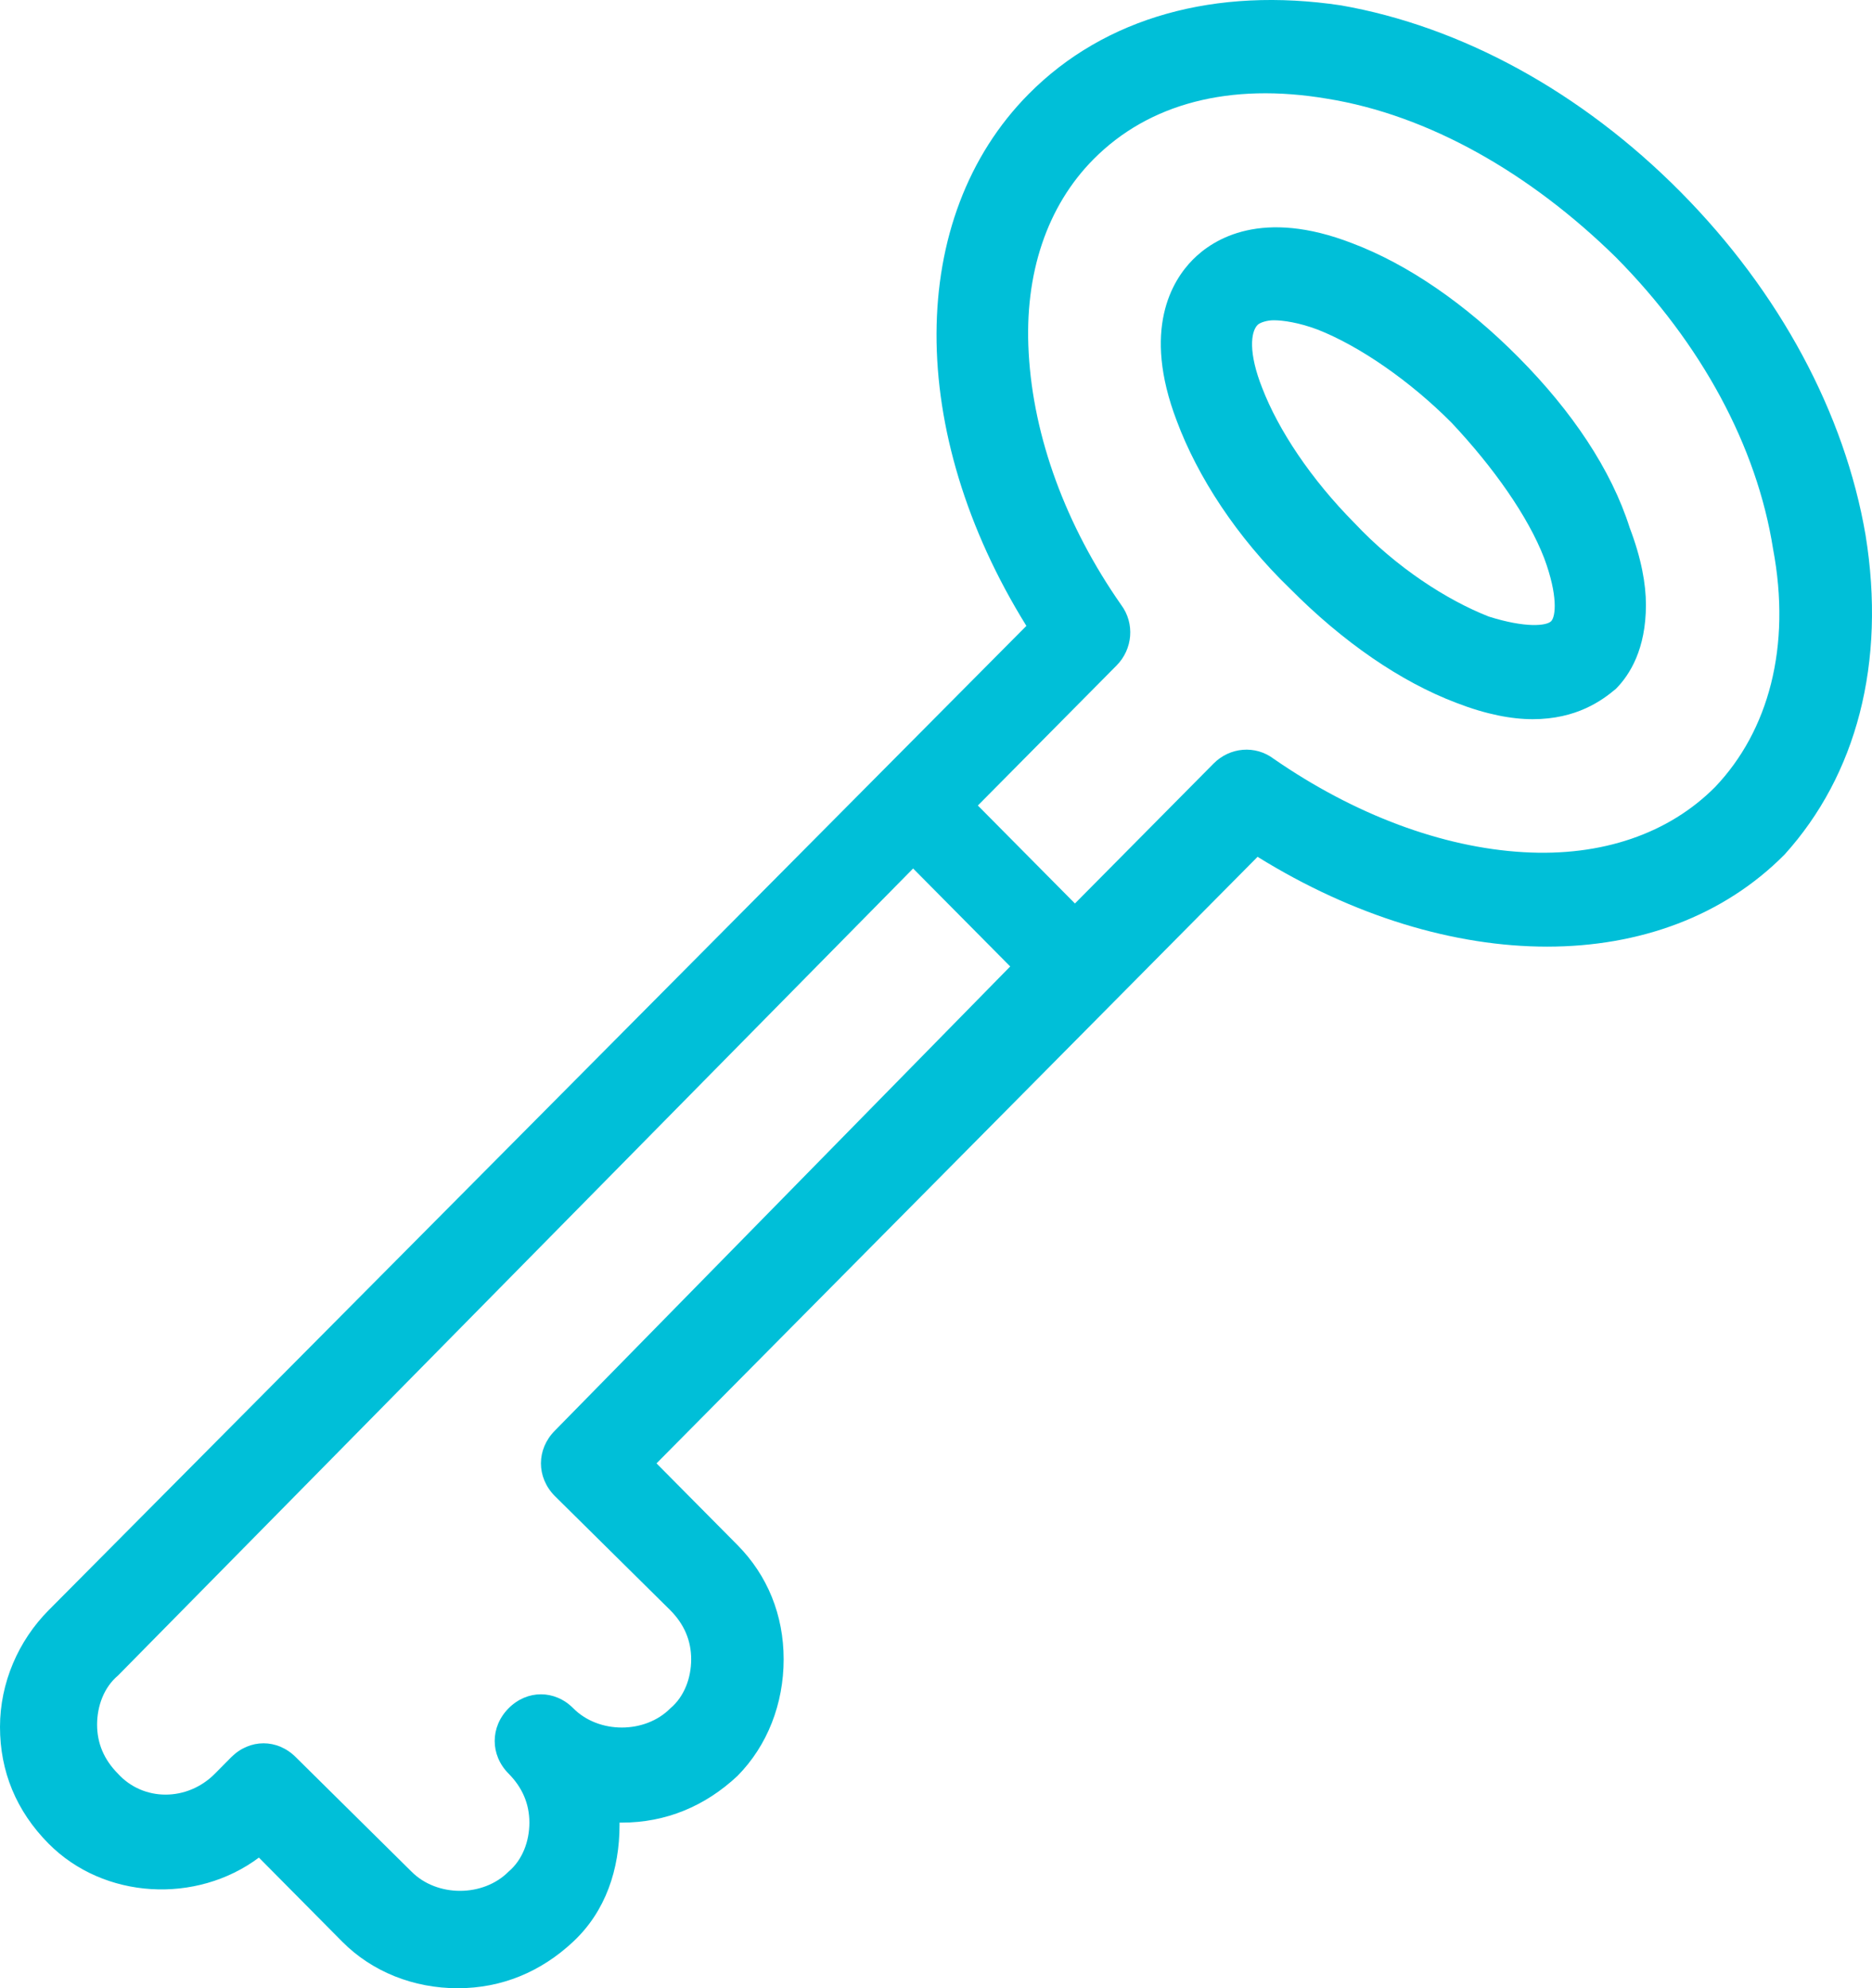 <svg width="81" height="86" viewBox="0 0 81 86" fill="none" xmlns="http://www.w3.org/2000/svg">
<path d="M65.716 15.468C63.416 13.147 60.915 11.432 58.515 10.524C54.614 9.01 52.513 10.322 51.613 11.23C50.713 12.138 49.412 14.257 50.913 18.192C51.813 20.614 53.513 23.238 55.814 25.457C58.115 27.778 60.615 29.494 63.016 30.402C64.316 30.906 65.416 31.108 66.317 31.108C68.217 31.108 69.317 30.301 69.918 29.796C70.518 29.191 71.218 28.081 71.218 26.164C71.218 25.256 71.018 24.146 70.518 22.834C69.718 20.311 68.017 17.789 65.716 15.468ZM67.117 26.87C66.917 27.072 66.017 27.173 64.416 26.668C62.616 25.962 60.415 24.549 58.615 22.632C56.714 20.715 55.314 18.596 54.614 16.78C54.014 15.266 54.114 14.358 54.414 14.055C54.514 13.954 54.814 13.853 55.114 13.853C55.514 13.853 56.214 13.954 57.014 14.257C58.815 14.963 61.015 16.477 62.816 18.293C64.616 20.21 66.117 22.329 66.817 24.146C67.417 25.76 67.317 26.668 67.117 26.87ZM80.72 23.137C79.82 17.89 77.019 12.643 72.718 8.304C68.417 3.965 63.216 1.139 58.015 0.231C52.613 -0.576 47.812 0.736 44.511 4.066C39.21 9.414 39.21 18.697 44.411 27.072L2.101 69.653C0.8 70.965 0 72.781 0 74.699C0 76.616 0.7 78.331 2.101 79.744C4.501 82.166 8.502 82.367 11.203 80.349L14.804 83.982C16.104 85.294 17.904 86 19.805 86C21.706 86 23.406 85.294 24.806 83.982C26.207 82.67 26.807 80.854 26.807 78.937V78.836H26.907C28.807 78.836 30.508 78.129 31.908 76.818C33.208 75.506 33.908 73.69 33.908 71.772C33.908 69.855 33.208 68.14 31.908 66.828L28.407 63.297L54.414 37.061C62.716 42.208 71.918 42.308 77.219 36.961C80.32 33.53 81.621 28.686 80.72 23.137ZM24.006 61.884C23.206 62.691 23.206 63.902 24.006 64.709L29.007 69.653C29.607 70.259 29.907 70.965 29.907 71.772C29.907 72.58 29.607 73.387 29.007 73.891C27.907 75.001 25.907 75.001 24.806 73.891C24.006 73.084 22.806 73.084 22.006 73.891C21.605 74.295 21.405 74.8 21.405 75.304C21.405 75.809 21.605 76.313 22.006 76.717C22.606 77.322 22.906 78.029 22.906 78.836C22.906 79.643 22.606 80.45 22.006 80.955C20.905 82.065 18.905 82.065 17.805 80.955L12.803 76.01C12.403 75.607 11.903 75.405 11.403 75.405C10.903 75.405 10.403 75.607 10.002 76.01L9.302 76.717C8.102 77.928 6.202 77.928 5.101 76.717C4.501 76.111 4.201 75.405 4.201 74.598C4.201 73.791 4.501 72.983 5.101 72.479L39.51 37.566L43.711 41.804L24.006 61.884ZM74.219 34.034C72.218 36.052 69.317 37.061 65.917 36.86C62.416 36.658 58.615 35.245 55.114 32.823C54.314 32.218 53.213 32.319 52.513 33.025L46.512 39.08L42.311 34.842L48.312 28.787C49.012 28.081 49.112 26.971 48.512 26.164C46.112 22.733 44.711 18.899 44.511 15.266C44.311 11.835 45.311 8.909 47.312 6.891C49.712 4.469 53.213 3.561 57.414 4.268C61.816 4.974 66.217 7.496 69.918 11.129C73.618 14.863 76.019 19.302 76.719 23.742C77.519 27.98 76.519 31.613 74.219 34.034Z" fill="#00BFD8"/>
</svg>
